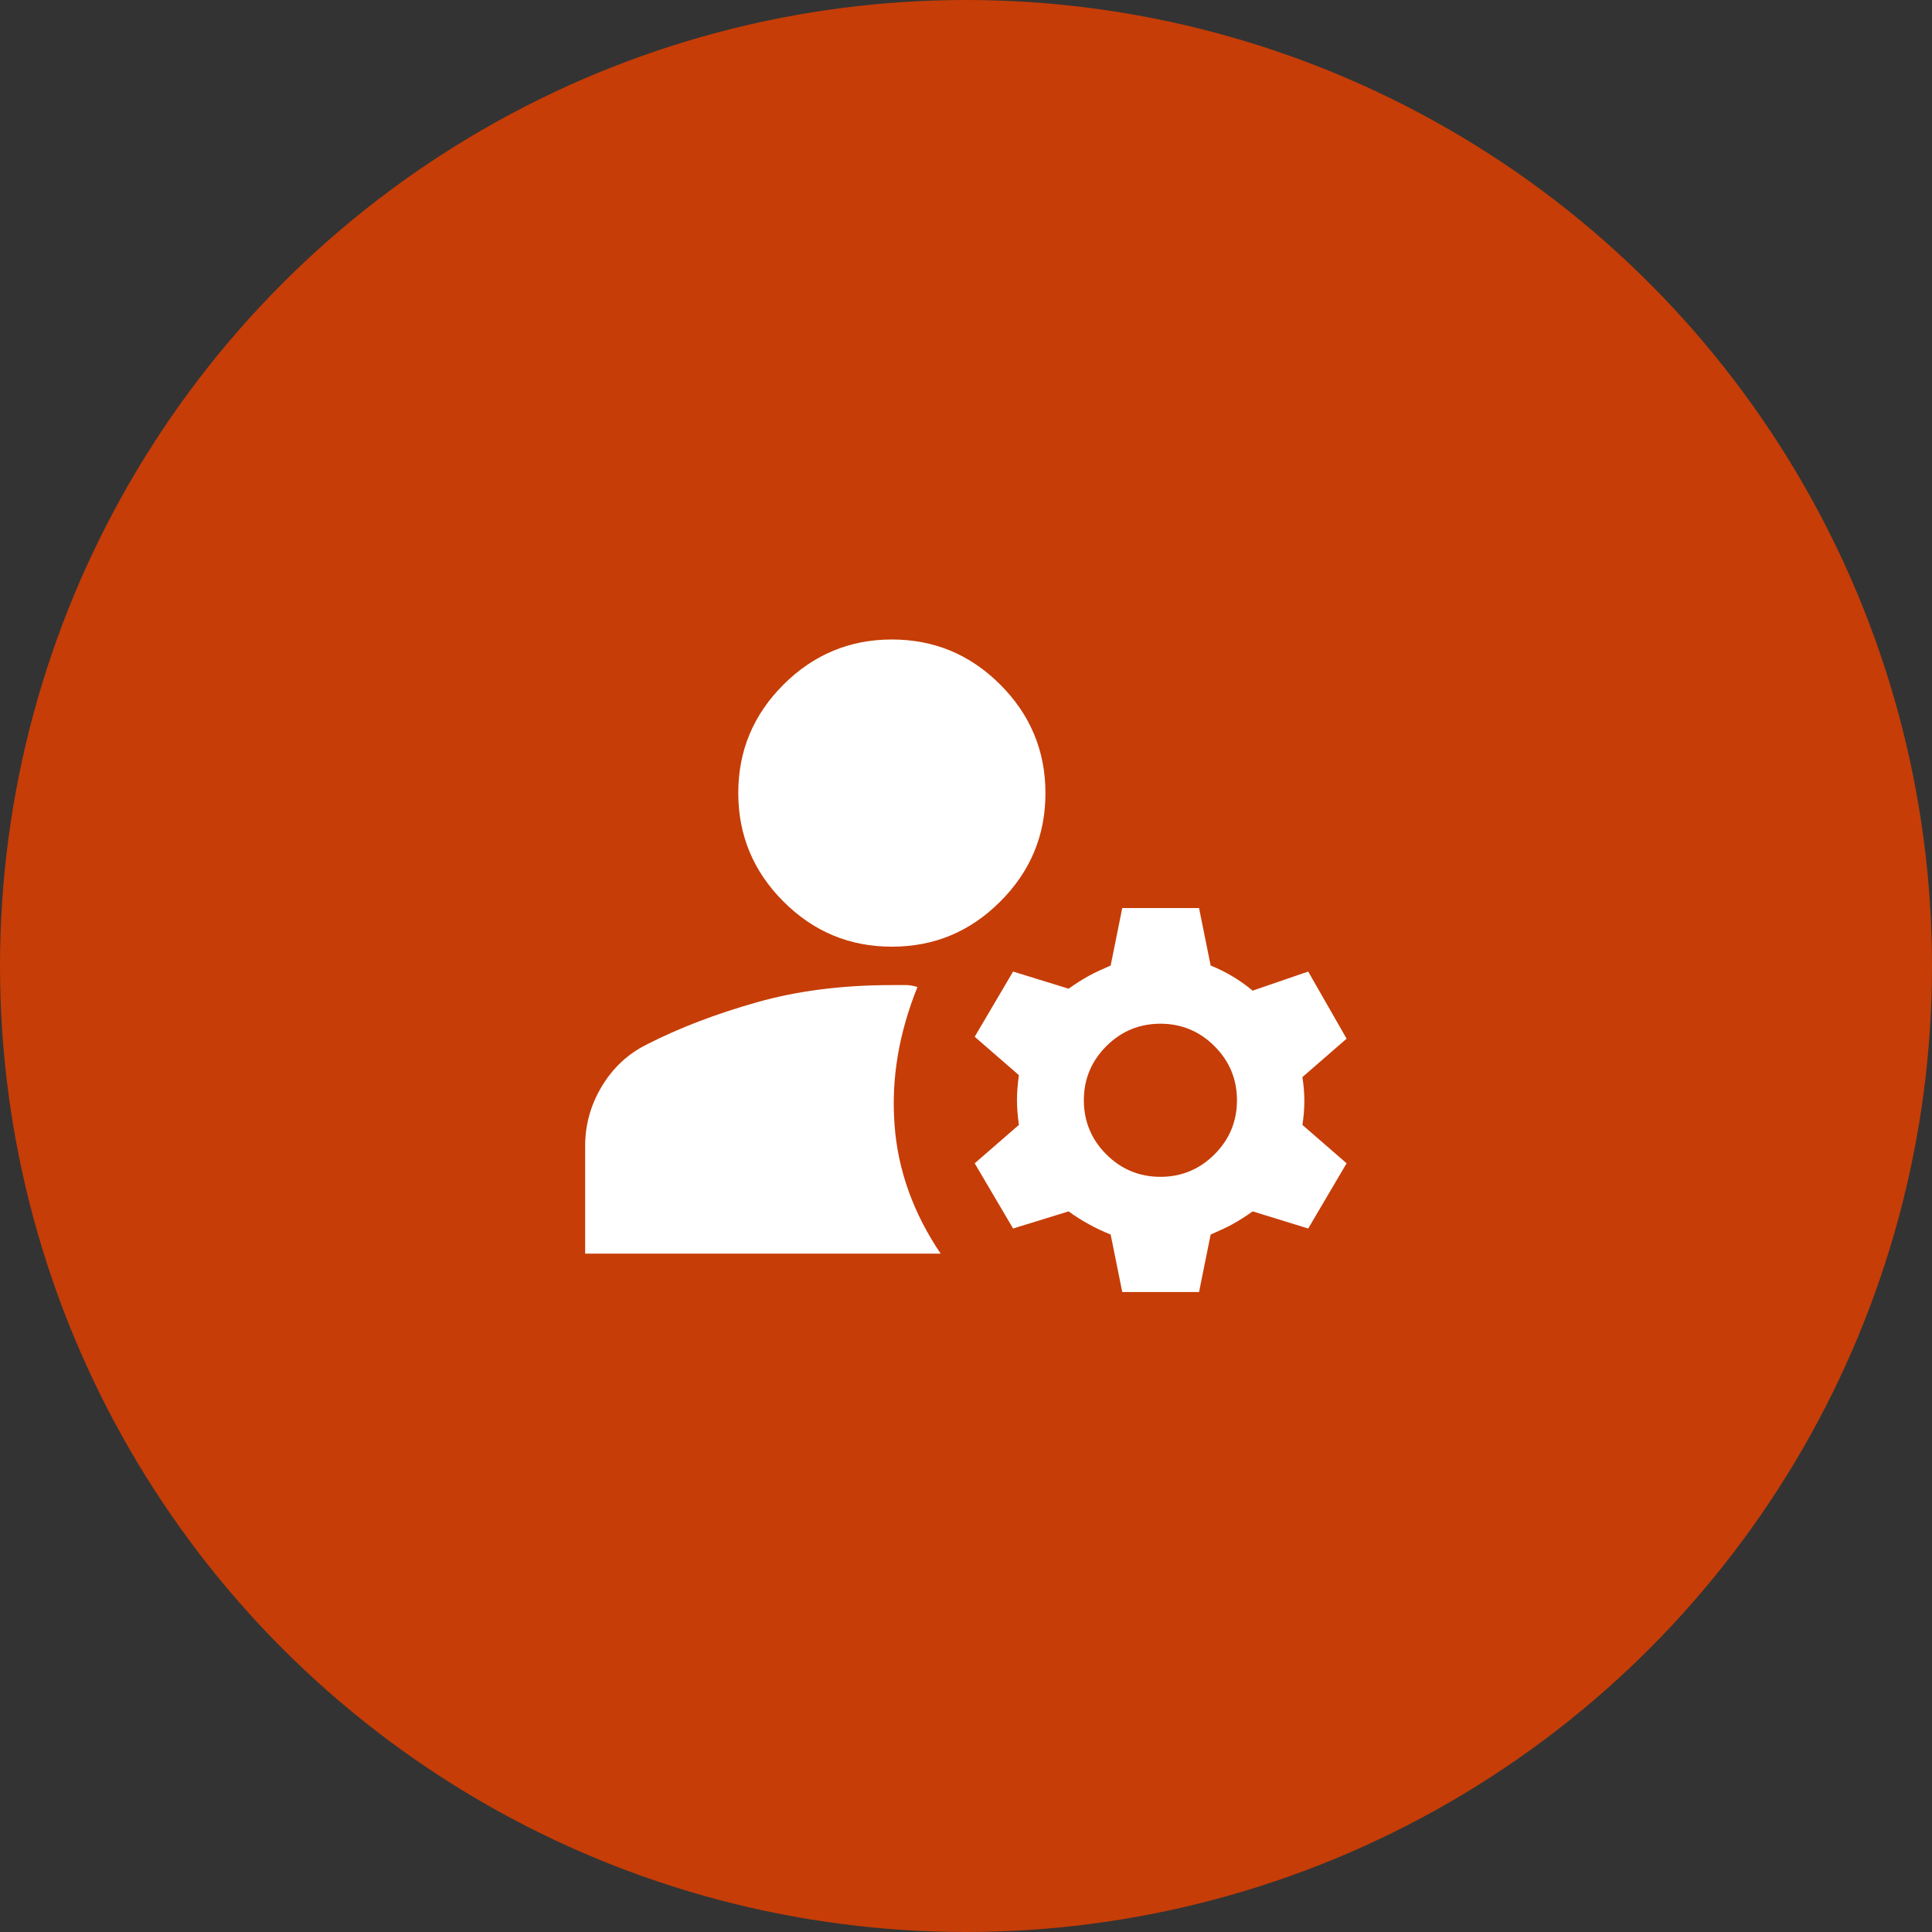 <?xml version="1.0" encoding="UTF-8"?>
<svg id="Layer_1" data-name="Layer 1" xmlns="http://www.w3.org/2000/svg" viewBox="0 0 80 80">
  <rect x="0" y="0" width="80" height="80" fill="#333333" stroke="none"/>
  <defs>
    <style>
      .cls-1 {
        fill: #c63d07;
      }

      .cls-1, .cls-2 {
        stroke-width: 0px;
      }

      .cls-2 {
        fill: #fff;
      }
    </style>
  </defs>
  <circle class="cls-1" cx="40" cy="40" r="40"/>
  <path class="cls-2" d="m46.47,53.5l-.48-2.38c-.32-.13-.62-.27-.89-.42s-.56-.32-.85-.54l-2.3.71-1.59-2.7,1.83-1.59c-.05-.37-.08-.71-.08-1.03s.03-.66.08-1.03l-1.83-1.59,1.59-2.7,2.3.71c.29-.21.58-.39.85-.54s.58-.28.89-.42l.48-2.38h3.18l.48,2.38c.32.13.62.28.89.44s.56.36.85.6l2.3-.79,1.59,2.78-1.83,1.59c.05.32.08.65.08.99s-.03.67-.08.99l1.83,1.59-1.59,2.7-2.3-.71c-.29.21-.58.39-.85.54s-.58.28-.89.42l-.48,2.38h-3.18Zm-22.24-1.59v-4.45c0-.87.22-1.69.68-2.46s1.07-1.35,1.87-1.75c1.35-.69,2.87-1.27,4.57-1.75,1.69-.48,3.56-.71,5.6-.71h.56c.16,0,.32.03.48.08-.77,1.91-1.09,3.8-.95,5.68.13,1.88.77,3.67,1.91,5.36h-14.69Zm23.82-3.18c.87,0,1.62-.31,2.24-.93.62-.62.93-1.37.93-2.24s-.31-1.62-.93-2.24-1.37-.93-2.24-.93-1.62.31-2.24.93-.93,1.37-.93,2.24.31,1.62.93,2.24c.62.62,1.37.93,2.24.93Zm-11.12-9.53c-1.75,0-3.24-.62-4.49-1.87-1.24-1.24-1.87-2.74-1.87-4.49s.62-3.24,1.87-4.49c1.24-1.24,2.74-1.87,4.49-1.87s3.24.62,4.49,1.87c1.24,1.24,1.87,2.74,1.87,4.49s-.62,3.24-1.87,4.49-2.74,1.87-4.49,1.87Z"/>
</svg>